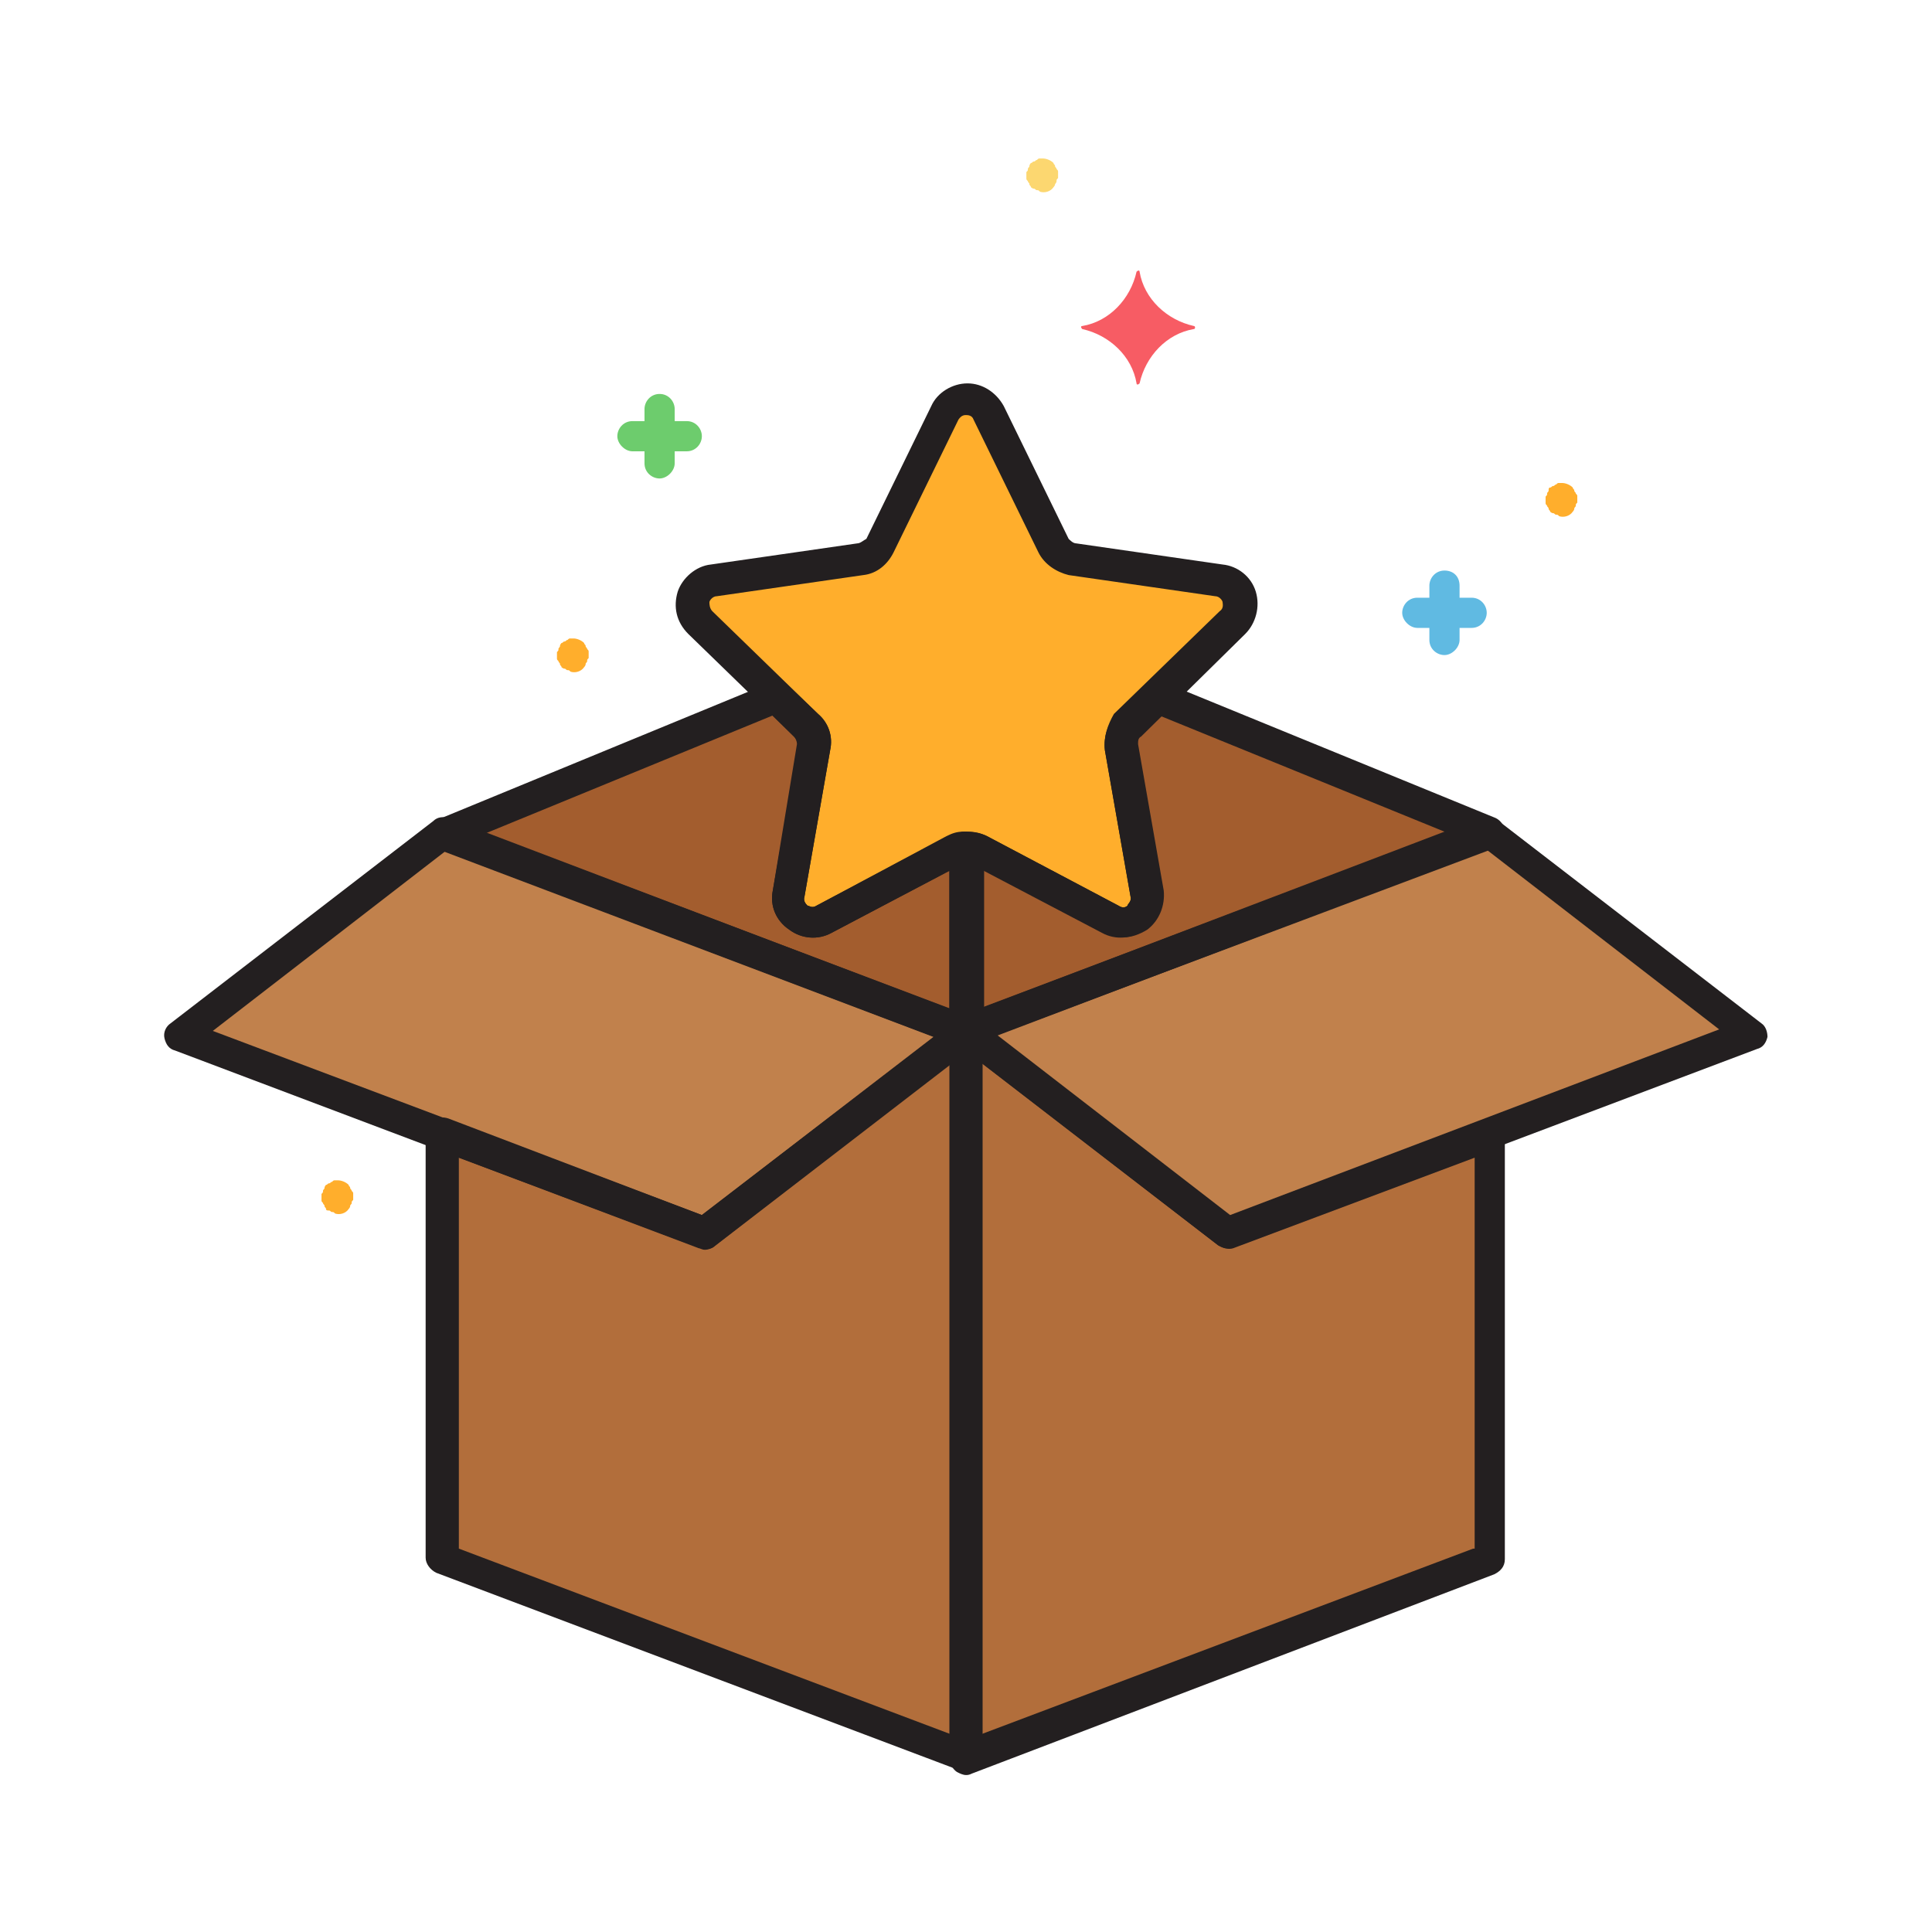 <?xml version="1.0" encoding="utf-8"?>
<!-- Generator: Adobe Illustrator 24.3.0, SVG Export Plug-In . SVG Version: 6.00 Build 0)  -->
<svg version="1.1" id="Layer_1" xmlns="http://www.w3.org/2000/svg" xmlns:xlink="http://www.w3.org/1999/xlink" x="0px" y="0px"
	 viewBox="0 0 128 128" style="enable-background:new 0 0 128 128;" xml:space="preserve">
<style type="text/css">
	.st0{fill:#FFAE2C;}
	.st1{fill:#A35D2E;}
	.st2{fill:#C1814C;}
	.st3{fill:#B26E3B;}
	.st4{fill:#F75C64;}
	.st5{fill:#6DCC6D;}
	.st6{fill:#60BAE2;}
	.st7{fill:#FCD770;}
	.st8{fill:#231F20;}
</style>
<g>
	<g>
		<g>
			<path class="st0" d="M81.7,41.2c1-1,0.4-2.6-0.9-2.8L71.1,37c-0.5-0.1-1-0.4-1.2-0.9l-4.3-8.8c-0.6-1.2-2.4-1.2-3,0l-4.3,8.8
				C58,36.6,57.5,36.9,57,37l-9.7,1.4c-1.4,0.2-1.9,1.9-0.9,2.8l7,6.8c0.4,0.4,0.6,0.9,0.5,1.5l-1.7,9.7c-0.2,1.4,1.2,2.4,2.4,1.7
				l8.7-4.6c0.5-0.3,1.1-0.3,1.5,0l8.7,4.6c1.2,0.6,2.6-0.4,2.4-1.7l-1.7-9.7c-0.1-0.5,0.1-1.1,0.5-1.5L81.7,41.2z"/>
		</g>
	</g>
	<g>
		<g>
			<path class="st1" d="M76.7,46.2l-1.9,1.9c-0.4,0.4-0.6,0.9-0.5,1.5l1.7,9.7c0.2,1.4-1.2,2.4-2.4,1.7l-8.7-4.6
				c-0.3-0.1-0.6-0.2-0.9-0.2v12.1l34.7-13.1L76.7,46.2z"/>
		</g>
	</g>
	<g>
		<g>
			<path class="st1" d="M63.3,56.4l-8.7,4.6c-1.2,0.6-2.6-0.4-2.4-1.7l1.7-9.7c0.1-0.5-0.1-1.1-0.5-1.5l-2-1.9l-22.1,9.1l34.6,13.1
				V56.2C63.7,56.2,63.5,56.3,63.3,56.4z"/>
		</g>
	</g>
	<g>
		<g>
			<polygon class="st2" points="98.7,55.2 63.9,68.3 81.3,81.7 116,68.6 			"/>
		</g>
	</g>
	<g>
		<g>
			<polygon class="st3" points="81.3,81.7 63.9,68.3 63.9,116.4 98.7,103.3 98.7,75.2 			"/>
		</g>
	</g>
	<g>
		<g>
			<polygon class="st2" points="29.3,55.2 12,68.6 46.7,81.7 64.1,68.3 			"/>
		</g>
	</g>
	<g>
		<g>
			<polygon class="st3" points="46.7,81.7 29.3,75.2 29.3,103.3 64.1,116.4 64.1,68.3 			"/>
		</g>
	</g>
	<g>
		<g>
			<path class="st4" d="M79.1,21.6c-1.8-0.4-3.3-1.8-3.6-3.6c0-0.1-0.1-0.1-0.2,0c-0.4,1.8-1.8,3.3-3.6,3.6c-0.1,0-0.1,0.1,0,0.2
				c1.8,0.4,3.3,1.8,3.6,3.6c0,0.1,0.1,0.1,0.2,0c0.4-1.8,1.8-3.3,3.6-3.6C79.2,21.8,79.2,21.6,79.1,21.6z"/>
		</g>
	</g>
	<g>
		<g>
			<g>
				<path class="st5" d="M45.5,27.9h-3.6c-0.6,0-1,0.5-1,1s0.5,1,1,1h3.6c0.6,0,1-0.5,1-1S46.1,27.9,45.5,27.9z"/>
			</g>
		</g>
		<g>
			<g>
				<path class="st5" d="M43.7,26.1c-0.6,0-1,0.5-1,1v3.6c0,0.6,0.5,1,1,1s1-0.5,1-1v-3.6C44.7,26.6,44.3,26.1,43.7,26.1z"/>
			</g>
		</g>
	</g>
	<g>
		<g>
			<g>
				<path class="st6" d="M97.5,39.6h-3.6c-0.6,0-1,0.5-1,1s0.5,1,1,1h3.6c0.6,0,1-0.5,1-1S98.1,39.6,97.5,39.6z"/>
			</g>
		</g>
		<g>
			<g>
				<path class="st6" d="M95.7,37.8c-0.6,0-1,0.5-1,1v3.6c0,0.6,0.5,1,1,1s1-0.5,1-1v-3.6C96.7,38.2,96.3,37.8,95.7,37.8z"/>
			</g>
		</g>
	</g>
	<g>
		<g>
			<path class="st0" d="M39,43.2c0-0.1,0-0.1-0.1-0.2c0-0.1-0.1-0.1-0.1-0.2c0-0.1-0.1-0.1-0.1-0.2c-0.2-0.2-0.5-0.3-0.7-0.3
				c-0.1,0-0.1,0-0.2,0c-0.1,0-0.1,0-0.2,0.1c-0.1,0-0.1,0.1-0.2,0.1c-0.1,0-0.1,0.1-0.2,0.1c0,0-0.1,0.1-0.1,0.2
				c0,0.1-0.1,0.1-0.1,0.2c0,0.1,0,0.1-0.1,0.2c0,0.1,0,0.1,0,0.2c0,0.1,0,0.1,0,0.2c0,0.1,0,0.1,0.1,0.2c0,0.1,0.1,0.1,0.1,0.2
				c0,0.1,0.1,0.1,0.1,0.2c0,0,0.1,0.1,0.2,0.1c0.1,0,0.1,0.1,0.2,0.1c0.1,0,0.1,0,0.2,0.1c0.3,0.1,0.7,0,0.9-0.3
				c0,0,0.1-0.1,0.1-0.2c0-0.1,0.1-0.1,0.1-0.2c0-0.1,0-0.1,0.1-0.2c0-0.1,0-0.1,0-0.2C39,43.3,39,43.2,39,43.2z"/>
		</g>
	</g>
	<g>
		<g>
			<path class="st0" d="M104.5,32.9c0-0.1,0-0.1-0.1-0.2c0-0.1-0.1-0.1-0.1-0.2c0-0.1-0.1-0.1-0.1-0.2c-0.2-0.2-0.5-0.3-0.7-0.3
				c-0.1,0-0.1,0-0.2,0c-0.1,0-0.1,0-0.2,0.1c-0.1,0-0.1,0.1-0.2,0.1c-0.1,0-0.1,0.1-0.2,0.1s-0.1,0.1-0.1,0.2
				c0,0.1-0.1,0.1-0.1,0.2c0,0.1,0,0.1-0.1,0.2c0,0.1,0,0.1,0,0.2c0,0.1,0,0.1,0,0.2c0,0.1,0,0.1,0.1,0.2c0,0.1,0.1,0.1,0.1,0.2
				c0,0.1,0.1,0.1,0.1,0.2c0,0,0.1,0.1,0.2,0.1c0.1,0,0.1,0.1,0.2,0.1c0.1,0,0.1,0,0.2,0.1c0.3,0.1,0.7,0,0.9-0.3
				c0,0,0.1-0.1,0.1-0.2c0-0.1,0.1-0.1,0.1-0.2c0-0.1,0-0.1,0.1-0.2c0-0.1,0-0.1,0-0.2C104.5,33.1,104.5,33,104.5,32.9z"/>
		</g>
	</g>
	<g>
		<g>
			<path class="st0" d="M23.4,79.1c0-0.1,0-0.1-0.1-0.2c0-0.1-0.1-0.1-0.1-0.2c0-0.1-0.1-0.1-0.1-0.2c-0.2-0.2-0.5-0.3-0.7-0.3
				c-0.1,0-0.1,0-0.2,0c-0.1,0-0.1,0-0.2,0.1c-0.1,0-0.1,0.1-0.2,0.1c-0.1,0-0.1,0.1-0.2,0.1c0,0-0.1,0.1-0.1,0.2
				c0,0.1-0.1,0.1-0.1,0.2c0,0.1,0,0.1-0.1,0.2c0,0.1,0,0.1,0,0.2c0,0.1,0,0.1,0,0.2c0,0.1,0,0.1,0.1,0.2c0,0.1,0.1,0.1,0.1,0.2
				c0,0.1,0.1,0.1,0.1,0.2s0.1,0.1,0.2,0.1c0.1,0,0.1,0.1,0.2,0.1c0.1,0,0.1,0,0.2,0.1c0.3,0.1,0.7,0,0.9-0.3c0,0,0.1-0.1,0.1-0.2
				c0-0.1,0.1-0.1,0.1-0.2c0-0.1,0-0.1,0.1-0.2c0-0.1,0-0.1,0-0.2C23.4,79.3,23.4,79.2,23.4,79.1z"/>
		</g>
	</g>
	<g>
		<g>
			<path class="st7" d="M70.1,11.4c0-0.1,0-0.1-0.1-0.2c0-0.1-0.1-0.1-0.1-0.2c0-0.1-0.1-0.1-0.1-0.2c-0.2-0.2-0.5-0.3-0.7-0.3
				c-0.1,0-0.1,0-0.2,0c-0.1,0-0.1,0-0.2,0.1c-0.1,0-0.1,0.1-0.2,0.1c-0.1,0-0.1,0.1-0.2,0.1c0,0-0.1,0.1-0.1,0.2
				c0,0.1-0.1,0.1-0.1,0.2c0,0.1,0,0.1-0.1,0.2c0,0.1,0,0.1,0,0.2c0,0.1,0,0.1,0,0.2c0,0.1,0,0.1,0.1,0.2c0,0.1,0.1,0.1,0.1,0.2
				c0,0.1,0.1,0.1,0.1,0.2c0,0,0.1,0.1,0.2,0.1c0.1,0,0.1,0.1,0.2,0.1c0.1,0,0.1,0,0.2,0.1c0.3,0.1,0.7,0,0.9-0.3
				c0,0,0.1-0.1,0.1-0.2C70,12.1,70,12,70,12c0-0.1,0-0.1,0.1-0.2c0-0.1,0-0.1,0-0.2C70.1,11.5,70.1,11.4,70.1,11.4z"/>
		</g>
	</g>
	<g>
		<g>
			<g>
				<g>
					<path class="st8" d="M99.1,54.2l-22-9c-0.4-0.2-0.8-0.1-1.1,0.2L74,47.3c-0.6,0.6-0.9,1.5-0.8,2.4l1.7,9.7
						c0.1,0.3-0.2,0.5-0.2,0.6c-0.1,0.1-0.3,0.2-0.6,0l-8.7-4.6c-0.4-0.2-0.9-0.3-1.5-0.3c-0.5,0-1,0.5-1,1v12.1
						c0,0.3,0.2,0.7,0.5,0.9c0.2,0.1,0.4,0.2,0.6,0.2c0.1,0,0.2,0,0.4-0.1L99,56.2c0.4-0.2,0.7-0.5,0.7-1
						C99.7,54.8,99.5,54.4,99.1,54.2z M65,66.8v-9.2l8,4.2c0.9,0.5,2,0.4,2.8-0.2c0.8-0.6,1.2-1.6,1.1-2.6l-1.7-9.7
						c0-0.2,0-0.4,0.2-0.5l1.4-1.4l18.9,7.7L65,66.8z"/>
				</g>
			</g>
		</g>
	</g>
	<g>
		<g>
			<g>
				<g>
					<path class="st8" d="M82.5,42c0.7-0.7,1-1.8,0.7-2.8c-0.3-1-1.2-1.7-2.2-1.8L71.3,36c-0.2,0-0.4-0.2-0.5-0.3l-4.3-8.8
						c-0.5-0.9-1.4-1.5-2.4-1.5c-1,0-2,0.6-2.4,1.5l-4.3,8.8C57.2,35.8,57,36,56.8,36l-9.7,1.4c-1,0.1-1.9,0.9-2.2,1.8
						c-0.3,1-0.1,2,0.7,2.8l7,6.8c0.1,0.1,0.2,0.3,0.2,0.5L51.2,59c-0.2,1,0.2,2,1.1,2.6c0.8,0.6,1.9,0.7,2.8,0.2l8.7-4.6
						c0.2-0.1,0.4-0.1,0.6,0l8.7,4.6c0.4,0.2,0.8,0.3,1.3,0.3c0.6,0,1.1-0.2,1.6-0.5c0.8-0.6,1.2-1.6,1.1-2.6l-1.7-9.7
						c0-0.2,0-0.4,0.2-0.5L82.5,42z M73.2,49.7l1.7,9.7c0.1,0.3-0.2,0.5-0.2,0.6c-0.1,0.1-0.3,0.2-0.6,0l-8.7-4.6
						c-0.4-0.2-0.8-0.3-1.3-0.3c-0.4,0-0.9,0.1-1.3,0.3L54.1,60c-0.3,0.2-0.5,0-0.6,0c-0.1-0.1-0.3-0.3-0.2-0.6l1.7-9.7
						c0.2-0.9-0.1-1.8-0.8-2.4l-7-6.8c-0.2-0.2-0.2-0.5-0.2-0.6c0-0.1,0.2-0.4,0.5-0.4l9.7-1.4c0.9-0.1,1.6-0.7,2-1.5l4.3-8.8
						c0.2-0.3,0.4-0.3,0.5-0.3c0.1,0,0.4,0,0.5,0.3l4.3,8.8c0.4,0.8,1.2,1.3,2,1.5l9.7,1.4c0.3,0,0.5,0.3,0.5,0.4
						c0,0.1,0.1,0.4-0.2,0.6l-7,6.8C73.4,48,73.1,48.8,73.2,49.7z"/>
				</g>
			</g>
		</g>
	</g>
	<g>
		<g>
			<g>
				<g>
					<path class="st8" d="M64.6,55.4c-0.2-0.2-0.5-0.3-0.8-0.3c-0.4,0-0.7,0.1-1.1,0.3c0,0,0,0,0,0L54.1,60c-0.3,0.2-0.5,0-0.6,0
						c-0.1-0.1-0.3-0.3-0.2-0.6l1.7-9.7c0.2-0.9-0.1-1.8-0.8-2.4l-2-1.9c-0.3-0.3-0.7-0.4-1.1-0.2l-22.1,9.1c-0.4,0.2-0.7,0.6-0.6,1
						c0,0.4,0.3,0.8,0.7,1l34.6,13.1c0.1,0,0.2,0.1,0.4,0.1c0.2,0,0.4-0.1,0.6-0.2c0.3-0.2,0.5-0.5,0.5-0.9V56.2
						C65,55.9,64.9,55.6,64.6,55.4z M62.9,66.8L32.2,55.2l19-7.8l1.5,1.5c0.1,0.1,0.2,0.3,0.2,0.5L51.2,59c-0.2,1,0.2,2,1.1,2.6
						c0.8,0.6,1.9,0.7,2.8,0.2l7.8-4.1V66.8z"/>
				</g>
			</g>
		</g>
	</g>
	<g>
		<g>
			<g>
				<g>
					<path class="st8" d="M116.7,67.8L99.3,54.4c-0.3-0.2-0.7-0.3-1-0.2L63.6,67.3c-0.4,0.1-0.6,0.4-0.7,0.8c-0.1,0.4,0.1,0.7,0.4,1
						l17.4,13.4c0.2,0.1,0.4,0.2,0.6,0.2c0.1,0,0.2,0,0.4-0.1l34.7-13.1c0.4-0.1,0.6-0.4,0.7-0.8C117.1,68.4,117,68,116.7,67.8z
						 M81.5,80.5L66.1,68.6l32.4-12.3l15.4,11.9L81.5,80.5z"/>
				</g>
			</g>
		</g>
	</g>
	<g>
		<g>
			<g>
				<g>
					<path class="st8" d="M99.3,74.3c-0.3-0.2-0.6-0.2-1-0.1l-16.8,6.4l-16.9-13c-0.3-0.2-0.7-0.3-1.1-0.1c-0.4,0.2-0.6,0.5-0.6,0.9
						v48.1c0,0.3,0.2,0.7,0.5,0.9c0.2,0.1,0.4,0.2,0.6,0.2c0.1,0,0.2,0,0.4-0.1L99,104.3c0.4-0.2,0.7-0.5,0.7-1V75.2
						C99.7,74.8,99.5,74.5,99.3,74.3z M97.6,102.6L65,114.9V70.4l15.7,12.1c0.3,0.2,0.7,0.3,1,0.2l16-6V102.6z"/>
				</g>
			</g>
		</g>
	</g>
	<g>
		<g>
			<g>
				<g>
					<path class="st8" d="M65.1,68.2c-0.1-0.4-0.3-0.7-0.7-0.8L29.7,54.2c-0.3-0.1-0.7-0.1-1,0.2L11.3,67.8c-0.3,0.2-0.5,0.6-0.4,1
						c0.1,0.4,0.3,0.7,0.7,0.8l34.7,13.1c0.1,0,0.2,0.1,0.4,0.1c0.2,0,0.5-0.1,0.6-0.2l17.4-13.4C65,68.9,65.2,68.5,65.1,68.2z
						 M46.5,80.5L14.1,68.3l15.4-11.9l32.4,12.3L46.5,80.5z"/>
				</g>
			</g>
		</g>
	</g>
	<g>
		<g>
			<g>
				<g>
					<path class="st8" d="M64.5,67.4c-0.4-0.2-0.8-0.1-1.1,0.1l-16.9,13l-16.8-6.4c-0.3-0.1-0.7-0.1-1,0.1c-0.3,0.2-0.5,0.5-0.5,0.9
						v28.1c0,0.4,0.3,0.8,0.7,1l34.7,13.1c0.1,0,0.2,0.1,0.4,0.1c0.2,0,0.4-0.1,0.6-0.2c0.3-0.2,0.5-0.5,0.5-0.9V68.3
						C65.1,67.9,64.9,67.6,64.5,67.4z M63,114.9l-32.6-12.3V76.7l16,6c0.3,0.1,0.7,0.1,1-0.2L63,70.4V114.9z"/>
				</g>
			</g>
		</g>
	</g>
</g>
</svg>
